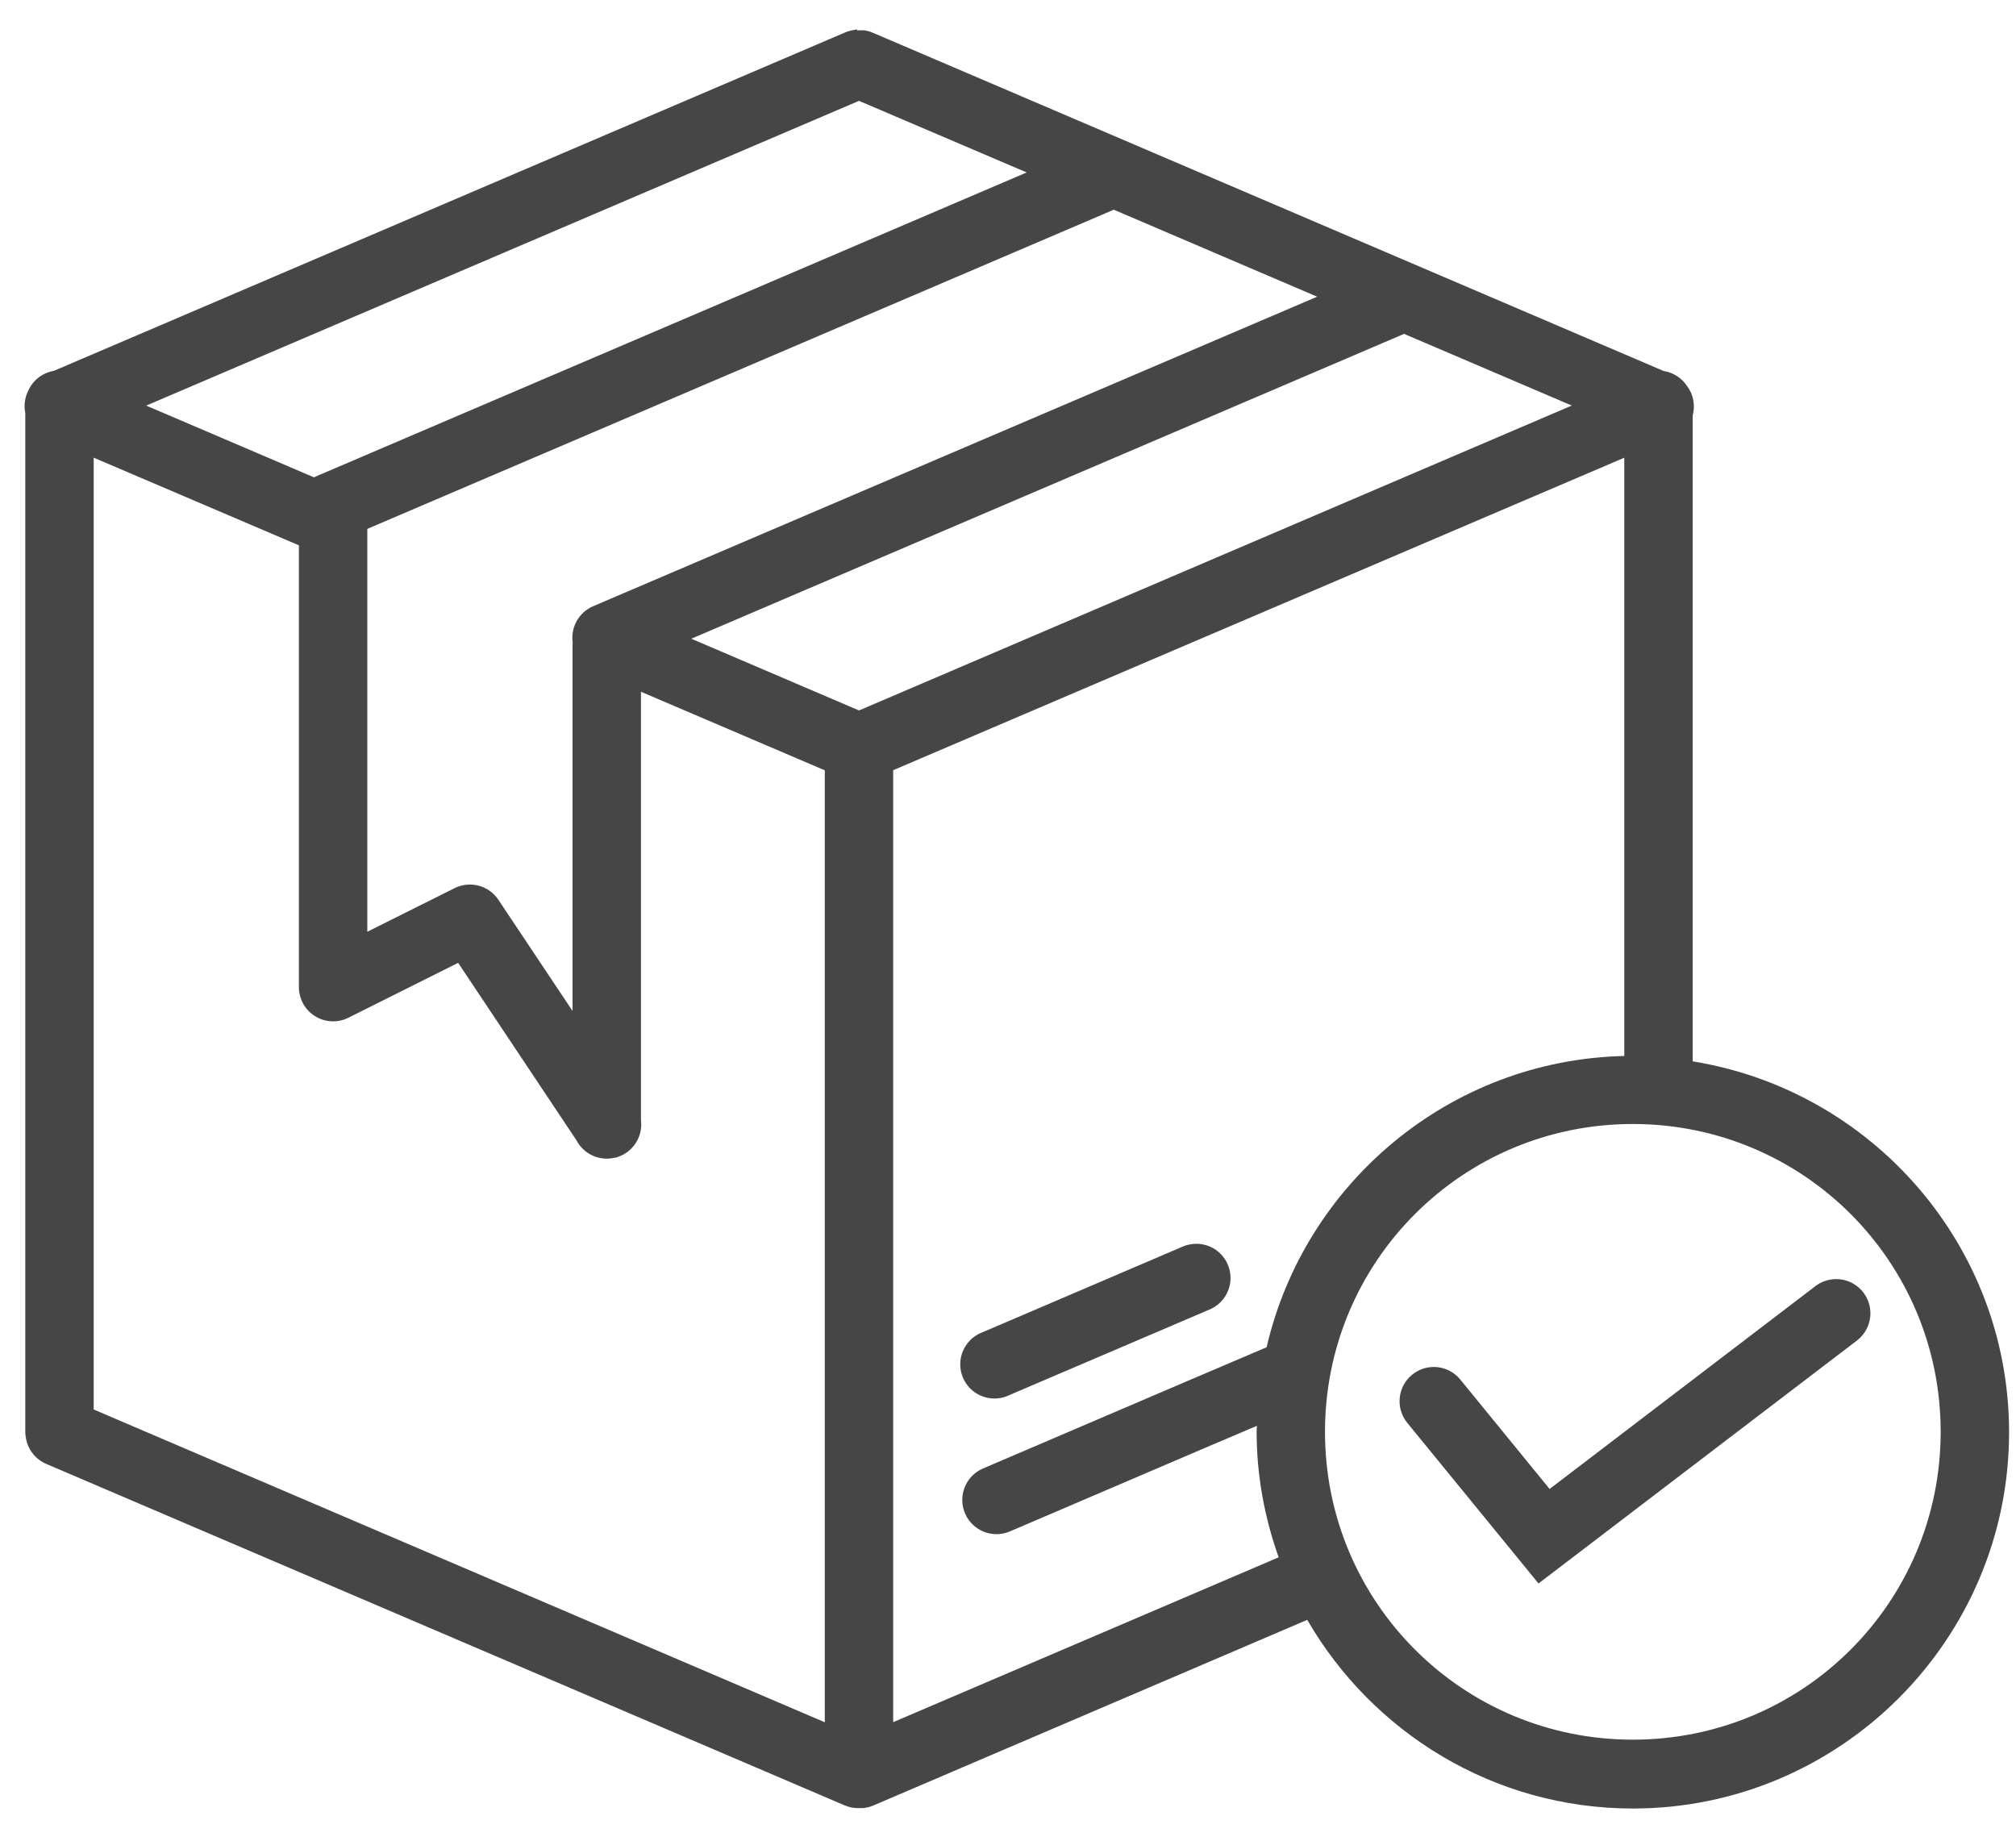 <?xml version="1.0" encoding="UTF-8"?>
<svg width="46px" height="42px" viewBox="0 0 46 42" version="1.1" xmlns="http://www.w3.org/2000/svg" xmlns:xlink="http://www.w3.org/1999/xlink">
    <!-- Generator: Sketch 52.5 (67469) - http://www.bohemiancoding.com/sketch -->
    <title>stock</title>
    <desc>Created with Sketch.</desc>
    <g id="Welcome" stroke="none" stroke-width="1" fill="none" fill-rule="evenodd">
        <g id="Homepage" transform="translate(-511, -1363)" fill="#464646">
            <g id="Vyhody" transform="translate(120, 1250)">
                <g id="cislo-1" transform="translate(354, 90)">
                    <g id="stock" transform="translate(36, 19)">
                        <g id="svg4716">
                            <g id="layer1" transform="translate(0, 0.996)">
                                <g id="g5527-5" transform="translate(-0, 0.061)">
                                    <g id="g5882" transform="translate(0, 1.5)">
                                        <g id="g4888" transform="translate(0.781, 0.758)">
                                            <path d="M19.776,1.358 C19.772,1.358 19.768,1.358 19.764,1.358 C19.737,1.361 19.711,1.367 19.685,1.373 C19.62,1.383 19.556,1.402 19.496,1.428 L1.448,9.147 C1.204,9.187 0.994,9.341 0.881,9.562 C0.879,9.567 0.877,9.572 0.875,9.577 C0.787,9.739 0.759,9.927 0.796,10.108 L0.796,33.344 C0.796,33.376 0.798,33.408 0.802,33.439 C0.802,33.444 0.802,33.45 0.802,33.455 C0.804,33.471 0.808,33.487 0.811,33.503 C0.857,33.767 1.036,33.99 1.284,34.092 L19.496,41.881 C19.583,41.917 19.676,41.938 19.77,41.942 C19.781,41.942 19.793,41.942 19.804,41.942 C19.805,41.942 19.806,41.942 19.807,41.942 C19.815,41.942 19.823,41.942 19.831,41.942 C19.841,41.942 19.852,41.942 19.862,41.942 C19.878,41.942 19.894,41.942 19.911,41.942 C19.99,41.934 20.068,41.915 20.142,41.884 L30.047,37.646 C31.533,40.215 34.303,41.951 37.476,41.951 C42.209,41.951 46.061,38.098 46.061,33.366 C46.061,29.099 42.927,25.561 38.842,24.903 L38.842,10.163 C38.905,9.931 38.857,9.682 38.711,9.49 C38.59,9.307 38.397,9.185 38.181,9.151 L20.142,1.435 C20.077,1.407 20.008,1.387 19.938,1.377 C19.931,1.377 19.924,1.377 19.917,1.377 C19.897,1.377 19.878,1.377 19.859,1.377 C19.831,1.376 19.804,1.376 19.776,1.377 L19.776,1.358 Z M19.819,2.986 L23.645,4.62 L7.43,11.555 C7.414,11.562 7.399,11.569 7.384,11.577 L3.555,9.94 L19.819,2.986 L19.819,2.986 Z M25.633,5.47 L30.273,7.455 L13.752,14.518 C13.428,14.657 13.237,14.996 13.286,15.345 C13.284,15.365 13.283,15.385 13.283,15.406 L13.283,23.753 L11.591,21.216 C11.372,20.888 10.943,20.774 10.591,20.951 L8.6,21.945 L8.6,12.753 L25.633,5.47 L25.633,5.47 Z M32.254,8.302 L36.083,9.939 L19.819,16.896 L15.993,15.259 L32.208,8.324 C32.224,8.317 32.239,8.31 32.254,8.302 L32.254,8.302 Z M2.357,11.128 L7.039,13.128 L7.039,23.21 C7.04,23.48 7.179,23.731 7.409,23.873 C7.639,24.015 7.925,24.028 8.167,23.908 L10.673,22.655 L13.371,26.701 C13.519,26.987 13.828,27.153 14.149,27.118 C14.176,27.115 14.204,27.109 14.231,27.103 C14.239,27.103 14.247,27.103 14.255,27.103 C14.273,27.098 14.29,27.093 14.307,27.087 C14.381,27.063 14.451,27.029 14.514,26.984 C14.754,26.818 14.881,26.532 14.844,26.243 L14.844,16.469 L19.039,18.262 L19.039,39.983 L2.357,32.846 L2.357,11.131 L2.357,11.128 Z M37.281,11.128 L37.281,24.78 C33.301,24.87 29.986,27.683 29.12,31.426 L27.197,32.246 L22.645,34.194 C22.251,34.365 22.07,34.822 22.238,35.216 C22.406,35.611 22.862,35.796 23.258,35.63 L27.809,33.682 L28.898,33.219 C28.897,33.264 28.892,33.309 28.892,33.356 C28.892,34.361 29.076,35.321 29.395,36.219 L20.599,39.981 L20.599,18.259 L37.281,11.129 L37.281,11.128 Z M37.476,26.332 C41.365,26.332 44.5,29.467 44.5,33.356 C44.5,37.244 41.365,40.38 37.476,40.38 C33.588,40.38 30.452,37.244 30.452,33.356 C30.452,29.467 33.588,26.332 37.476,26.332 Z M27.477,29.066 C27.38,29.071 27.285,29.094 27.197,29.133 L22.645,31.081 C22.373,31.18 22.177,31.421 22.137,31.708 C22.097,31.994 22.219,32.28 22.454,32.449 C22.689,32.618 22.998,32.643 23.258,32.514 L27.809,30.569 C28.162,30.426 28.361,30.049 28.278,29.677 C28.196,29.305 27.857,29.047 27.477,29.066 Z M42.119,29.871 C41.942,29.87 41.77,29.929 41.632,30.039 L35.577,34.66 L33.538,32.161 C33.264,31.828 32.774,31.78 32.441,32.052 C32.107,32.324 32.057,32.814 32.327,33.148 L35.324,36.816 L42.58,31.28 C42.85,31.08 42.963,30.729 42.858,30.409 C42.754,30.089 42.456,29.872 42.119,29.871 Z" id="path4402-0-3-9-2"></path>
                                        </g>
                                    </g>
                                </g>
                            </g>
                        </g>
                    </g>
                </g>
            </g>
        </g>
    </g>
</svg>